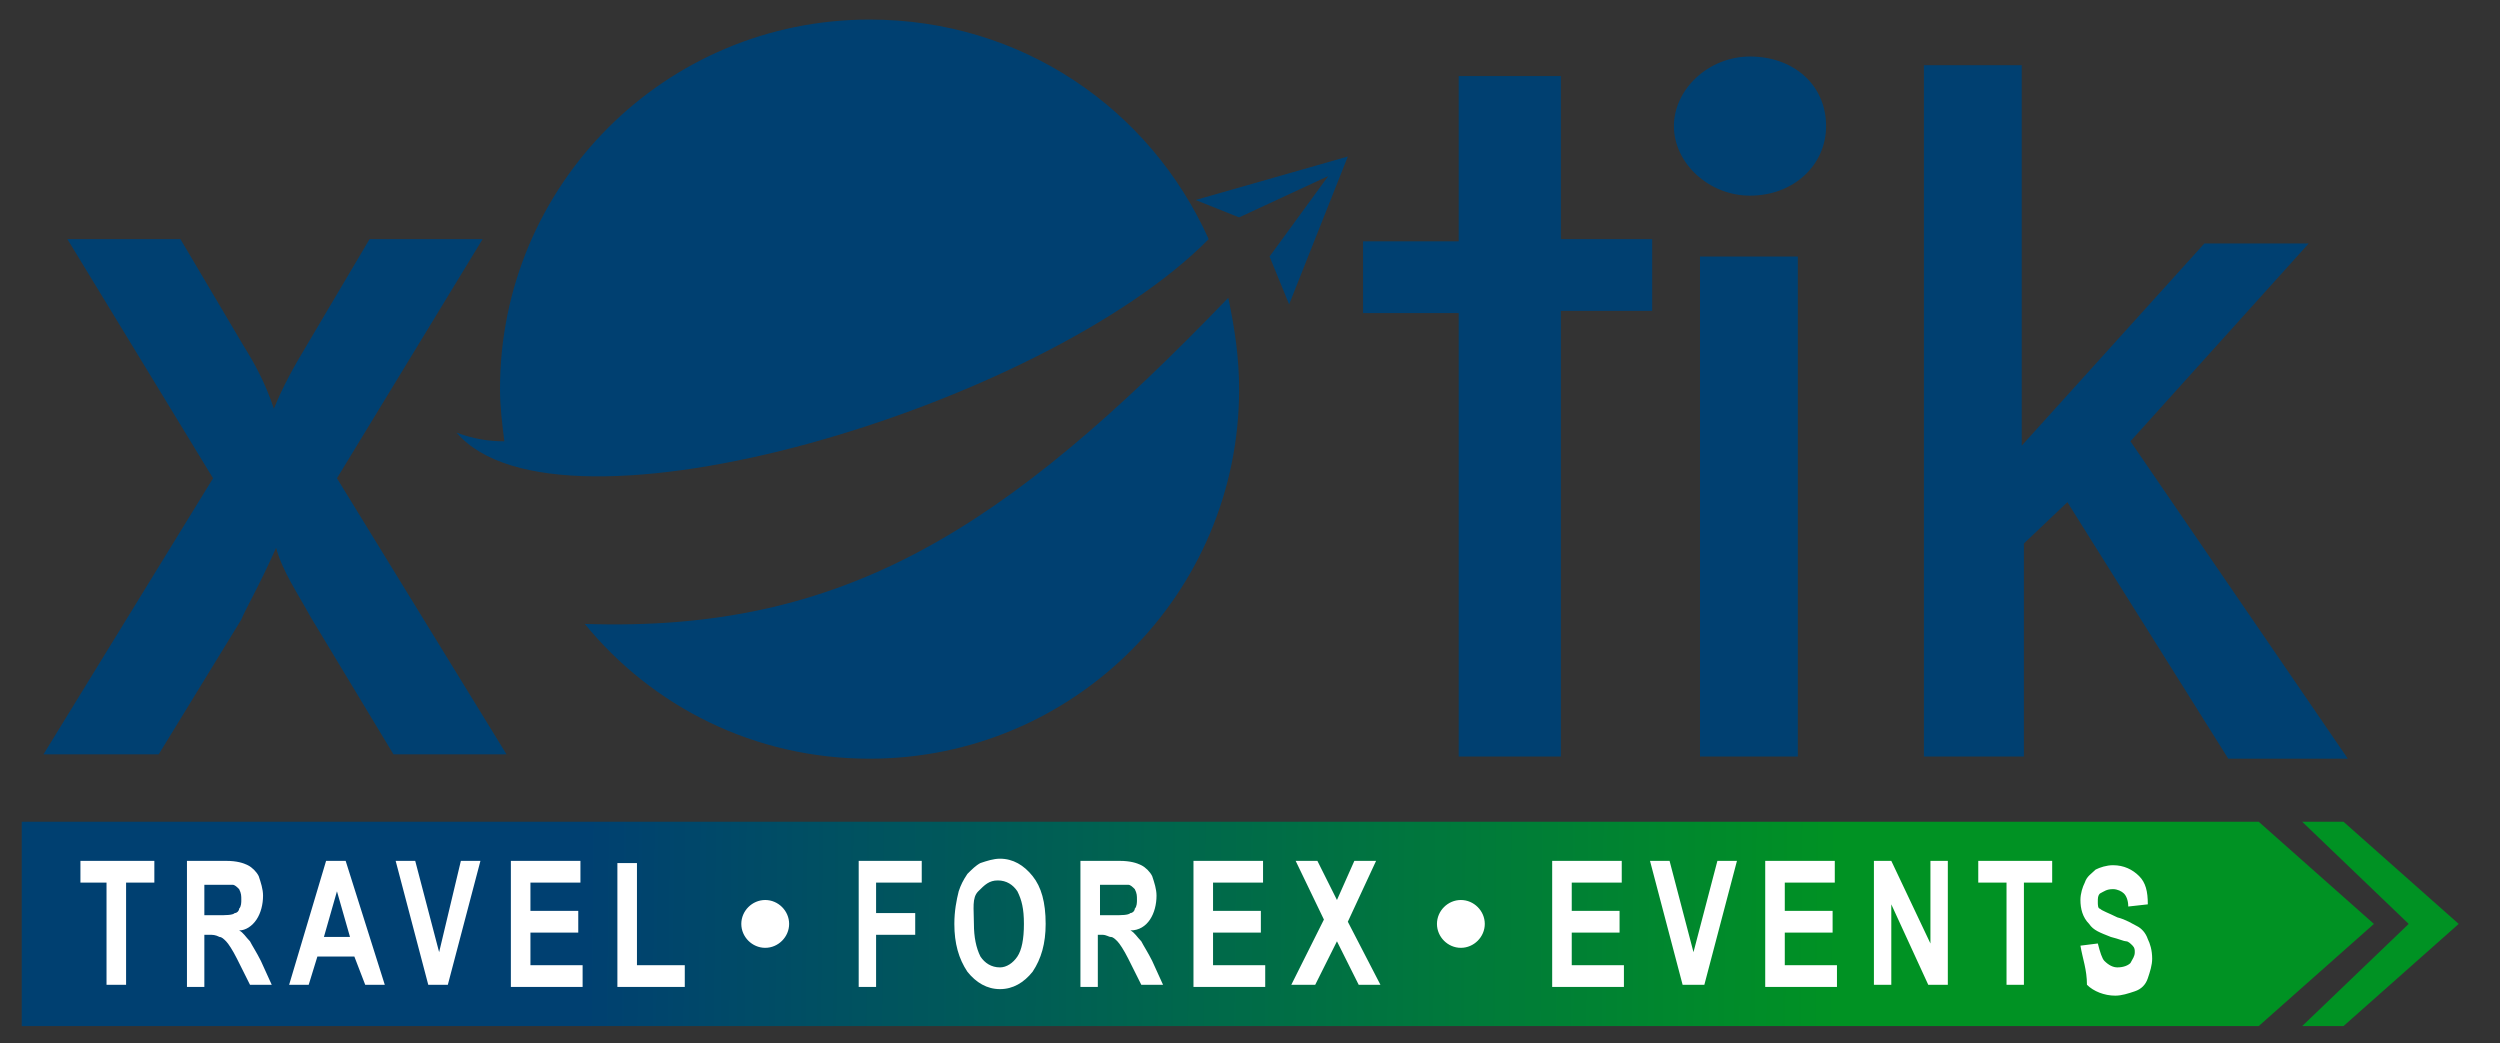 <?xml version="1.0" encoding="utf-8"?>
<!-- Generator: Adobe Illustrator 25.3.1, SVG Export Plug-In . SVG Version: 6.00 Build 0)  -->
<svg version="1.1"
	 id="svg2" xmlns:cc="http://creativecommons.org/ns#" xmlns:dc="http://purl.org/dc/elements/1.1/" xmlns:rdf="http://www.w3.org/1999/02/22-rdf-syntax-ns#" xmlns:svg="http://www.w3.org/2000/svg"
	 xmlns="http://www.w3.org/2000/svg" xmlns:xlink="http://www.w3.org/1999/xlink" x="0px" y="0px" viewBox="0 0 115 48"
	 style="enable-background:new 0 0 115 48;" xml:space="preserve">
<rect x="0" y="0" width="115" height="48" fill="#333333" stroke="none"/>
<style type="text/css">
	.st0{fill:url(#SVGID_1_);}
	.st1{fill-rule:evenodd;clip-rule:evenodd;fill:#004071;}
	.st2{fill-rule:evenodd;clip-rule:evenodd;fill:#009223;}
	.st3{fill-rule:evenodd;clip-rule:evenodd;fill:#FFFFFF;}
</style>
<g>
	<linearGradient id="SVGID_1_" gradientUnits="userSpaceOnUse" x1="84.631" y1="42.826" x2="26.904" y2="42.239">
		<stop  offset="0" style="stop-color:#009223"/>
		<stop  offset="1" style="stop-color:#004071"/>
	</linearGradient>
	<path class="st0" d="M103.9,47.2L103.9,47.2L1,47.2v-9.4h102.9v0l5.3,4.7L103.9,47.2z"/>
	<path class="st1" d="M9.8,22l-6.7-11h5.2l2.9,4.9c0.5,0.8,1,1.7,1.4,2.9c0.4-1,0.9-1.9,1.5-2.9l2.9-4.9h5.2l-6.7,11l7.8,12.7h-5.2
		l-3.8-6.3c-0.6-1.1-1.3-2.1-1.6-3.2c-0.8,1.8-1.4,2.8-1.6,3.3l-3.8,6.2H2L9.8,22z M67.1,14.3v20.5h4.7V14.3H76v-3.3h-4.2V3.5h-4.7
		v7.6h-4.4v3.3H67.1z M82.7,11.8v23h-4.5v-23H82.7z M84,5.8C84,7.6,82.5,9,80.5,9C78.6,9,77,7.5,77,5.8c0-1.7,1.6-3.2,3.5-3.2
		C82.5,2.6,84,3.9,84,5.8z M88.5,3v31.8h4.6V25l2-1.9l7.4,11.8h5.5l-10-14.6l8.2-9.1h-4.8l-8.4,9.3V3H88.5z M57,10l4.1-1.9l-2.7,3.7
		l0.9,2.2L62,7.2l-7,2L57,10z M26.9,28.7c3.1,3.8,7.8,6.2,13.1,6.2c9.4,0,17-7.6,17-17c0-1.4-0.2-2.8-0.5-4.2
		C46.2,24.4,38.8,29.1,26.9,28.7z M55.6,11L55.6,11L55.6,11C52.9,5,47,0.9,40,0.9c-9.4,0-17,7.6-17,17c0,0.8,0.1,1.6,0.2,2.4
		c-0.7,0-1.4-0.1-2.2-0.4C25.7,25.4,48,18.7,55.6,11z"/>
	<path class="st2" d="M105.9,37.8h1.9l5.3,4.7l-5.3,4.7h-1.9l4.9-4.7L105.9,37.8z"/>
	<path class="st3" d="M95.7,43.5l0.8-0.1c0.1,0.4,0.2,0.7,0.3,0.8c0.2,0.2,0.4,0.3,0.6,0.3c0.3,0,0.5-0.1,0.6-0.2
		c0.1-0.2,0.2-0.3,0.2-0.5c0-0.1,0-0.2-0.1-0.3c-0.1-0.1-0.2-0.2-0.3-0.2c-0.1,0-0.3-0.1-0.7-0.2c-0.5-0.2-0.8-0.3-1-0.6
		c-0.3-0.3-0.4-0.7-0.4-1.1c0-0.3,0.1-0.6,0.2-0.8c0.1-0.3,0.3-0.4,0.5-0.6c0.2-0.1,0.5-0.2,0.8-0.2c0.5,0,0.9,0.2,1.2,0.5
		c0.3,0.3,0.4,0.7,0.4,1.3l-0.9,0.1c0-0.3-0.1-0.5-0.2-0.6c-0.1-0.1-0.3-0.2-0.5-0.2c-0.3,0-0.4,0.1-0.6,0.2
		c-0.1,0.1-0.1,0.2-0.1,0.4c0,0.1,0,0.3,0.1,0.3c0.1,0.1,0.4,0.2,0.8,0.4c0.4,0.1,0.7,0.3,0.9,0.4c0.2,0.1,0.4,0.3,0.5,0.6
		c0.1,0.2,0.2,0.5,0.2,0.9c0,0.3-0.1,0.6-0.2,0.9c-0.1,0.3-0.3,0.5-0.6,0.6c-0.3,0.1-0.6,0.2-0.9,0.2c-0.5,0-1-0.2-1.3-0.5
		C96,44.6,95.8,44.1,95.7,43.5z M92.3,45.3v-4.7h-1.3v-1h3.4v1h-1.3v4.7H92.3z M86.2,45.3v-5.7H87l1.8,3.8v-3.8h0.8v5.7h-0.9
		L87,41.6v3.7H86.2z M81.2,45.3v-5.7h3.2v1h-2.3v1.3h2.2v1h-2.2v1.5h2.4v1H81.2z M77.4,45.3l-1.5-5.7h0.9l1.1,4.2l1.1-4.2h0.9
		l-1.5,5.7H77.4z M71.4,45.3v-5.7h3.2v1h-2.3v1.3h2.2v1h-2.2v1.5h2.4v1H71.4z M59.4,45.3l1.5-3l-1.3-2.7h1l0.9,1.8l0.8-1.8h1
		l-1.3,2.8l1.5,2.9h-1l-1-2l-1,2H59.4z M54.9,45.3v-5.7h3.2v1h-2.3v1.3h2.2v1h-2.2v1.5h2.4v1H54.9z M50.6,42.1h0.6
		c0.4,0,0.7,0,0.8-0.1c0.1,0,0.2-0.1,0.2-0.2c0.1-0.1,0.1-0.3,0.1-0.4c0-0.2,0-0.3-0.1-0.5c-0.1-0.1-0.2-0.2-0.3-0.2
		c-0.1,0-0.3,0-0.6,0h-0.7V42.1z M49.7,45.3v-5.7h1.8c0.5,0,0.8,0.1,1,0.2c0.2,0.1,0.4,0.3,0.5,0.5c0.1,0.3,0.2,0.6,0.2,0.9
		c0,0.4-0.1,0.8-0.3,1.1c-0.2,0.3-0.5,0.5-0.9,0.5c0.2,0.1,0.3,0.3,0.5,0.5c0.1,0.2,0.3,0.5,0.5,0.9l0.5,1.1h-1l-0.6-1.2
		c-0.2-0.4-0.4-0.7-0.5-0.8c-0.1-0.1-0.2-0.2-0.3-0.2c-0.1,0-0.2-0.1-0.4-0.1h-0.2v2.4H49.7z M44.8,42.5c0,0.6,0.1,1.1,0.3,1.5
		c0.2,0.3,0.5,0.5,0.9,0.5c0.3,0,0.6-0.2,0.8-0.5c0.2-0.3,0.3-0.8,0.3-1.5c0-0.7-0.1-1.1-0.3-1.5c-0.2-0.3-0.5-0.5-0.9-0.5
		s-0.6,0.2-0.9,0.5S44.8,41.8,44.8,42.5z M43.9,42.5c0-0.6,0.1-1.1,0.2-1.5c0.1-0.3,0.2-0.5,0.4-0.8c0.2-0.2,0.4-0.4,0.6-0.5
		c0.3-0.1,0.6-0.2,0.9-0.2c0.6,0,1.1,0.3,1.5,0.8c0.4,0.5,0.6,1.2,0.6,2.2c0,0.9-0.2,1.6-0.6,2.2c-0.4,0.5-0.9,0.8-1.5,0.8
		c-0.6,0-1.1-0.3-1.5-0.8C44.1,44.1,43.9,43.4,43.9,42.5z M39.5,45.3v-5.7h2.9v1h-2.1V42h1.8v1h-1.8v2.4H39.5z M28.4,45.3v-5.6h0.9
		v4.7h2.2v1H28.4z M23.5,45.3v-5.7h3.2v1h-2.3v1.3h2.2v1h-2.2v1.5h2.4v1H23.5z M19.7,45.3l-1.5-5.7h0.9l1.1,4.2l1-4.2h0.9l-1.5,5.7
		H19.7z M16.1,43.1L15.5,41l-0.6,2.1H16.1z M17.7,45.3h-0.9L16.3,44h-1.7l-0.4,1.3h-0.9l1.7-5.7h0.9L17.7,45.3z M9.4,42.1h0.6
		c0.4,0,0.7,0,0.8-0.1c0.1,0,0.2-0.1,0.2-0.2c0.1-0.1,0.1-0.3,0.1-0.4c0-0.2,0-0.3-0.1-0.5c-0.1-0.1-0.2-0.2-0.3-0.2
		c-0.1,0-0.3,0-0.6,0H9.4V42.1z M8.6,45.3v-5.7h1.8c0.5,0,0.8,0.1,1,0.2c0.2,0.1,0.4,0.3,0.5,0.5c0.1,0.3,0.2,0.6,0.2,0.9
		c0,0.4-0.1,0.8-0.3,1.1c-0.2,0.3-0.5,0.5-0.8,0.5c0.2,0.1,0.3,0.3,0.5,0.5c0.1,0.2,0.3,0.5,0.5,0.9l0.5,1.1h-1l-0.6-1.2
		c-0.2-0.4-0.4-0.7-0.5-0.8c-0.1-0.1-0.2-0.2-0.3-0.2C9.9,43,9.8,43,9.6,43H9.4v2.4H8.6z M4.9,45.3v-4.7H3.7v-1h3.4v1H5.8v4.7H4.9z
		 M34.1,42.5c0,0.6,0.5,1.1,1.1,1.1c0.6,0,1.1-0.5,1.1-1.1c0-0.6-0.5-1.1-1.1-1.1C34.6,41.4,34.1,41.9,34.1,42.5z M66.1,42.5
		c0,0.6,0.5,1.1,1.1,1.1s1.1-0.5,1.1-1.1c0-0.6-0.5-1.1-1.1-1.1S66.1,41.9,66.1,42.5z"/>
</g>
</svg>
